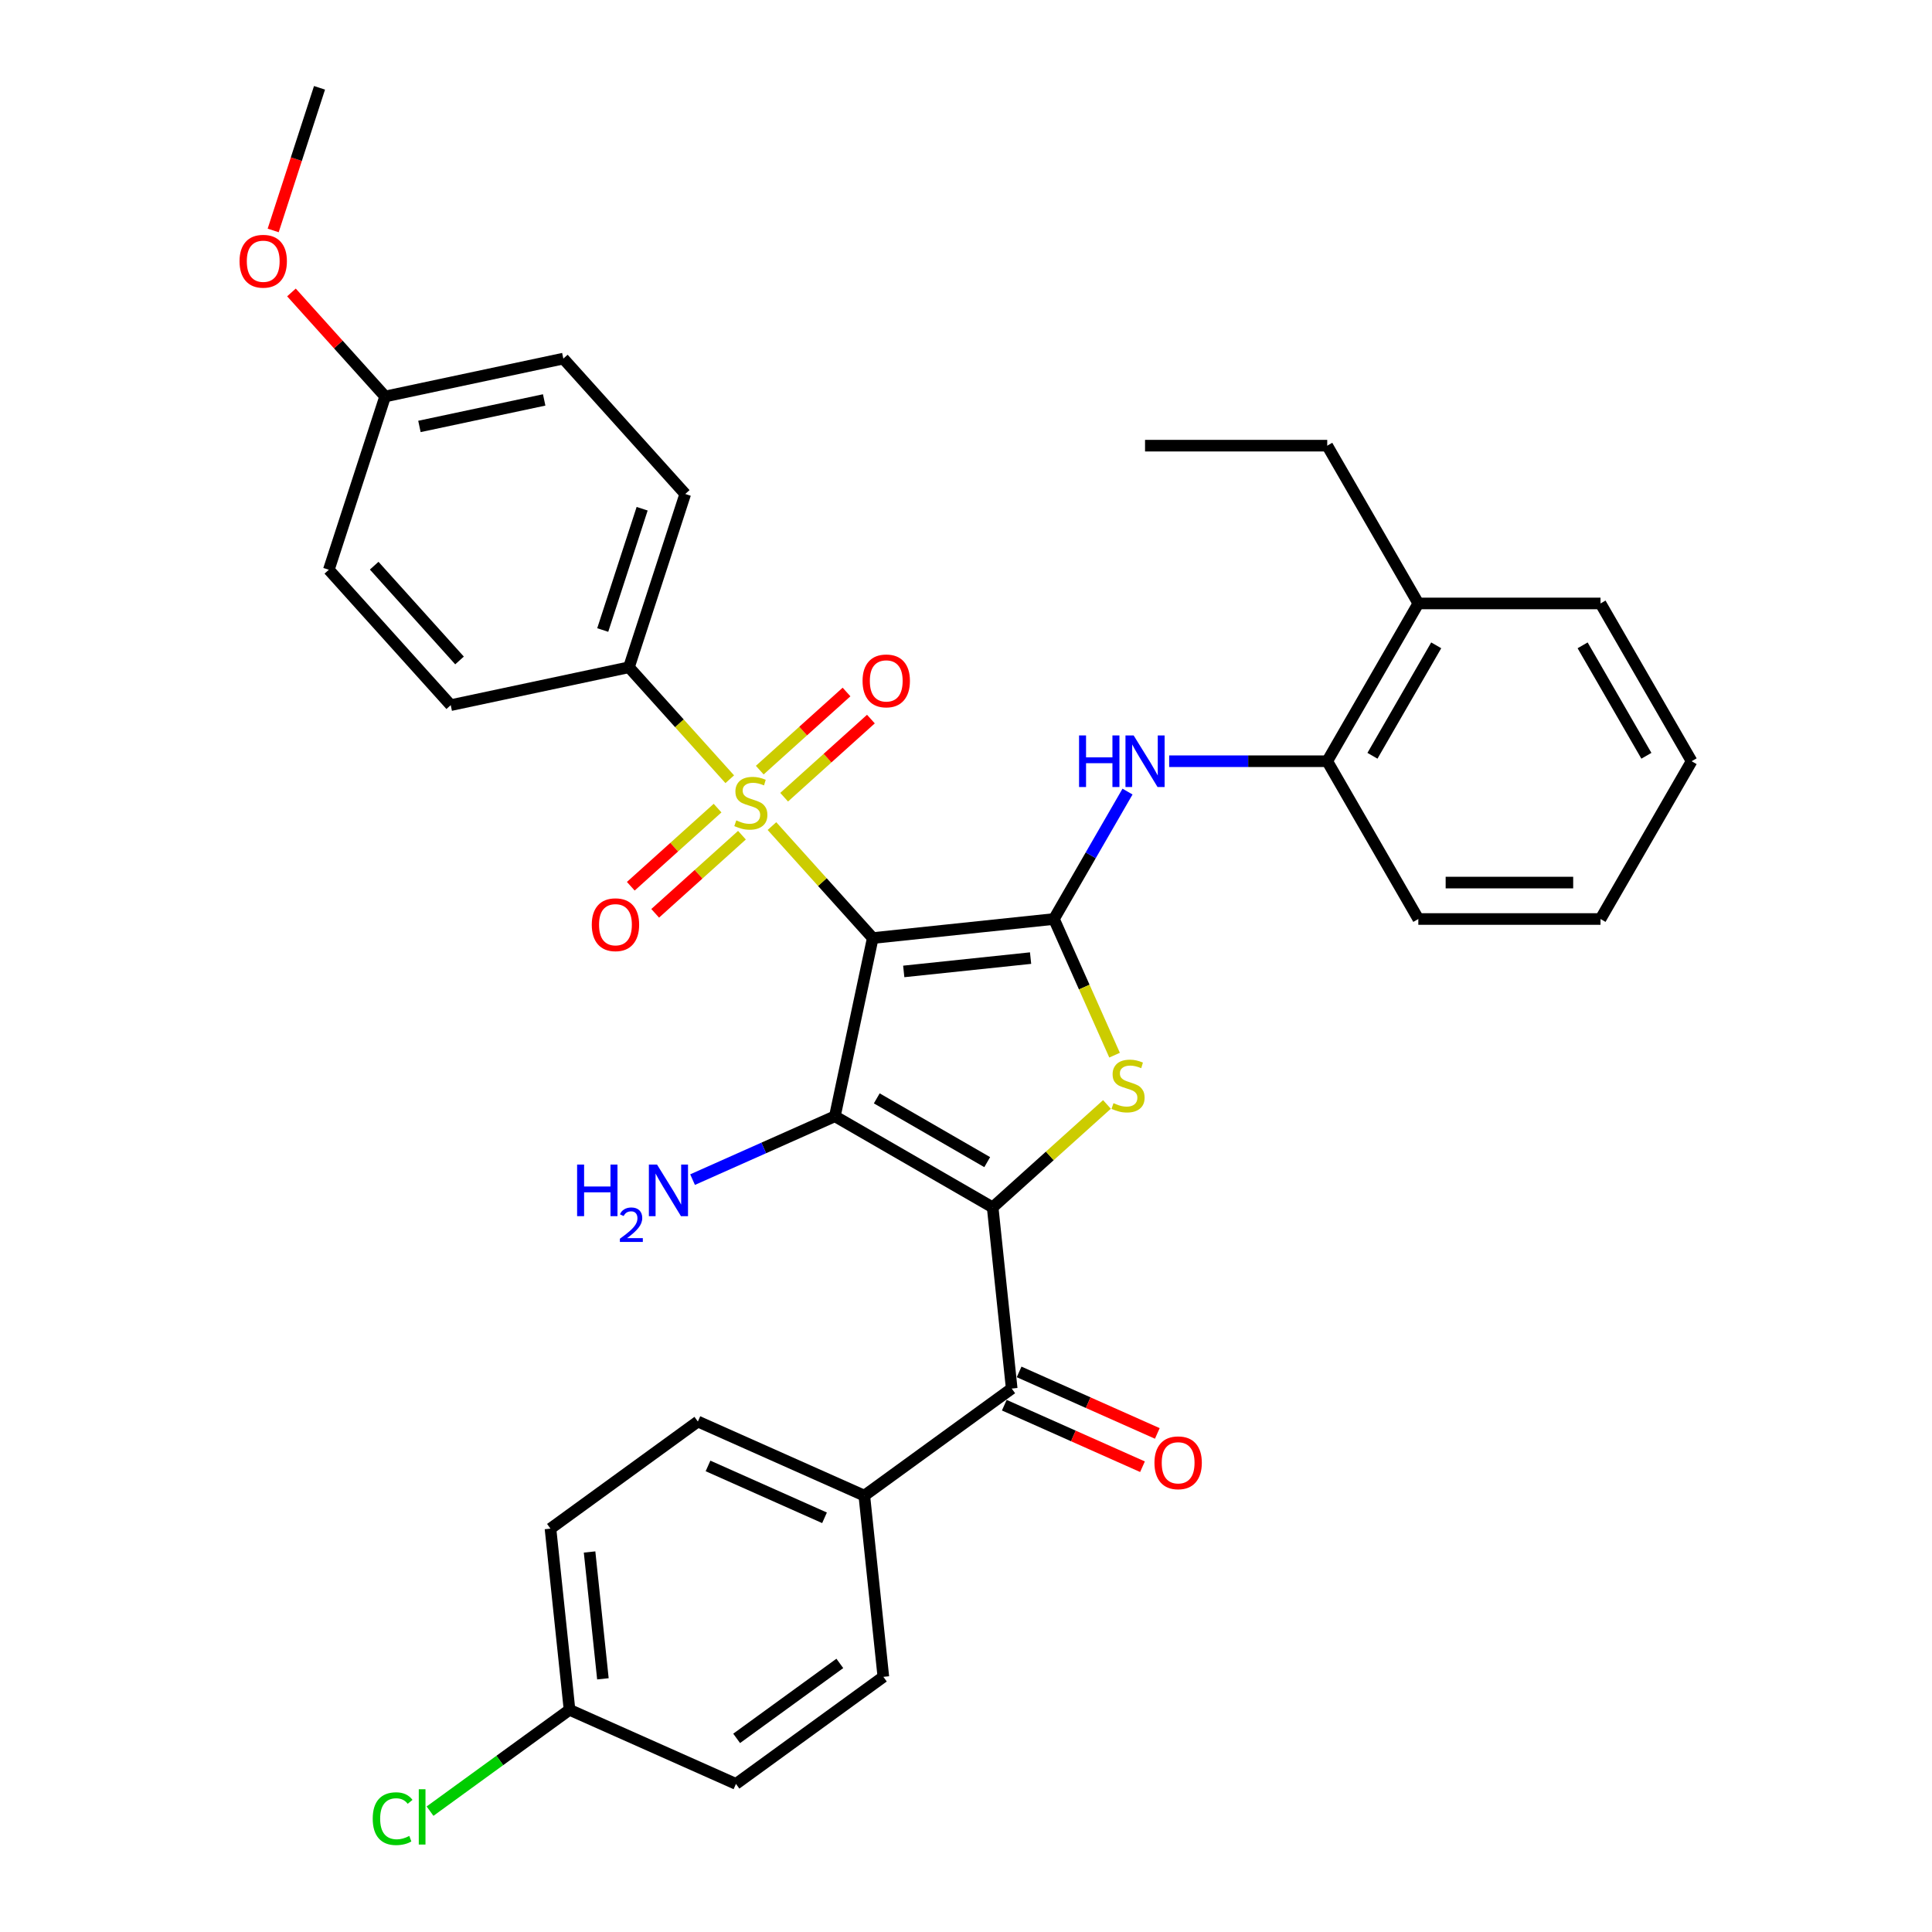 <?xml version='1.0' encoding='iso-8859-1'?>
<svg version='1.1' baseProfile='full'
              xmlns='http://www.w3.org/2000/svg'
                      xmlns:rdkit='http://www.rdkit.org/xml'
                      xmlns:xlink='http://www.w3.org/1999/xlink'
                  xml:space='preserve'
width='1000px' height='1000px' viewBox='0 0 1000 1000'>
<!-- END OF HEADER -->
<rect style='opacity:1.0;fill:#FFFFFF;stroke:none' width='1000' height='1000' x='0' y='0'> </rect>
<path class='bond-1' d='M 451.738,485.534 L 432.132,577.774' style='fill:none;fill-rule:evenodd;stroke:#000000;stroke-width:6px;stroke-linecap:butt;stroke-linejoin:miter;stroke-opacity:1' />
<path class='bond-2' d='M 451.738,485.534 L 425.649,456.559' style='fill:none;fill-rule:evenodd;stroke:#000000;stroke-width:6px;stroke-linecap:butt;stroke-linejoin:miter;stroke-opacity:1' />
<path class='bond-2' d='M 425.649,456.559 L 399.559,427.583' style='fill:none;fill-rule:evenodd;stroke:#CCCC00;stroke-width:6px;stroke-linecap:butt;stroke-linejoin:miter;stroke-opacity:1' />
<path class='bond-3' d='M 451.738,485.534 L 545.522,475.677' style='fill:none;fill-rule:evenodd;stroke:#000000;stroke-width:6px;stroke-linecap:butt;stroke-linejoin:miter;stroke-opacity:1' />
<path class='bond-3' d='M 467.777,502.812 L 533.426,495.912' style='fill:none;fill-rule:evenodd;stroke:#000000;stroke-width:6px;stroke-linecap:butt;stroke-linejoin:miter;stroke-opacity:1' />
<path class='bond-0' d='M 513.799,624.924 L 432.132,577.774' style='fill:none;fill-rule:evenodd;stroke:#000000;stroke-width:6px;stroke-linecap:butt;stroke-linejoin:miter;stroke-opacity:1' />
<path class='bond-0' d='M 510.979,601.518 L 453.812,568.513' style='fill:none;fill-rule:evenodd;stroke:#000000;stroke-width:6px;stroke-linecap:butt;stroke-linejoin:miter;stroke-opacity:1' />
<path class='bond-5' d='M 513.799,624.924 L 523.656,718.708' style='fill:none;fill-rule:evenodd;stroke:#000000;stroke-width:6px;stroke-linecap:butt;stroke-linejoin:miter;stroke-opacity:1' />
<path class='bond-34' d='M 513.799,624.924 L 543.378,598.291' style='fill:none;fill-rule:evenodd;stroke:#000000;stroke-width:6px;stroke-linecap:butt;stroke-linejoin:miter;stroke-opacity:1' />
<path class='bond-34' d='M 543.378,598.291 L 572.958,571.657' style='fill:none;fill-rule:evenodd;stroke:#CCCC00;stroke-width:6px;stroke-linecap:butt;stroke-linejoin:miter;stroke-opacity:1' />
<path class='bond-12' d='M 432.132,577.774 L 395.301,594.172' style='fill:none;fill-rule:evenodd;stroke:#000000;stroke-width:6px;stroke-linecap:butt;stroke-linejoin:miter;stroke-opacity:1' />
<path class='bond-12' d='M 395.301,594.172 L 358.47,610.57' style='fill:none;fill-rule:evenodd;stroke:#0000FF;stroke-width:6px;stroke-linecap:butt;stroke-linejoin:miter;stroke-opacity:1' />
<path class='bond-7' d='M 377.719,403.327 L 351.629,374.352' style='fill:none;fill-rule:evenodd;stroke:#CCCC00;stroke-width:6px;stroke-linecap:butt;stroke-linejoin:miter;stroke-opacity:1' />
<path class='bond-7' d='M 351.629,374.352 L 325.54,345.376' style='fill:none;fill-rule:evenodd;stroke:#000000;stroke-width:6px;stroke-linecap:butt;stroke-linejoin:miter;stroke-opacity:1' />
<path class='bond-8' d='M 405.869,412.631 L 428.324,392.412' style='fill:none;fill-rule:evenodd;stroke:#CCCC00;stroke-width:6px;stroke-linecap:butt;stroke-linejoin:miter;stroke-opacity:1' />
<path class='bond-8' d='M 428.324,392.412 L 450.779,372.194' style='fill:none;fill-rule:evenodd;stroke:#FF0000;stroke-width:6px;stroke-linecap:butt;stroke-linejoin:miter;stroke-opacity:1' />
<path class='bond-8' d='M 393.249,398.615 L 415.704,378.396' style='fill:none;fill-rule:evenodd;stroke:#CCCC00;stroke-width:6px;stroke-linecap:butt;stroke-linejoin:miter;stroke-opacity:1' />
<path class='bond-8' d='M 415.704,378.396 L 438.159,358.178' style='fill:none;fill-rule:evenodd;stroke:#FF0000;stroke-width:6px;stroke-linecap:butt;stroke-linejoin:miter;stroke-opacity:1' />
<path class='bond-9' d='M 371.409,418.28 L 348.954,438.498' style='fill:none;fill-rule:evenodd;stroke:#CCCC00;stroke-width:6px;stroke-linecap:butt;stroke-linejoin:miter;stroke-opacity:1' />
<path class='bond-9' d='M 348.954,438.498 L 326.499,458.717' style='fill:none;fill-rule:evenodd;stroke:#FF0000;stroke-width:6px;stroke-linecap:butt;stroke-linejoin:miter;stroke-opacity:1' />
<path class='bond-9' d='M 384.029,432.295 L 361.574,452.514' style='fill:none;fill-rule:evenodd;stroke:#CCCC00;stroke-width:6px;stroke-linecap:butt;stroke-linejoin:miter;stroke-opacity:1' />
<path class='bond-9' d='M 361.574,452.514 L 339.119,472.732' style='fill:none;fill-rule:evenodd;stroke:#FF0000;stroke-width:6px;stroke-linecap:butt;stroke-linejoin:miter;stroke-opacity:1' />
<path class='bond-4' d='M 545.522,475.677 L 561.211,510.914' style='fill:none;fill-rule:evenodd;stroke:#000000;stroke-width:6px;stroke-linecap:butt;stroke-linejoin:miter;stroke-opacity:1' />
<path class='bond-4' d='M 561.211,510.914 L 576.9,546.152' style='fill:none;fill-rule:evenodd;stroke:#CCCC00;stroke-width:6px;stroke-linecap:butt;stroke-linejoin:miter;stroke-opacity:1' />
<path class='bond-6' d='M 545.522,475.677 L 564.562,442.699' style='fill:none;fill-rule:evenodd;stroke:#000000;stroke-width:6px;stroke-linecap:butt;stroke-linejoin:miter;stroke-opacity:1' />
<path class='bond-6' d='M 564.562,442.699 L 583.602,409.721' style='fill:none;fill-rule:evenodd;stroke:#0000FF;stroke-width:6px;stroke-linecap:butt;stroke-linejoin:miter;stroke-opacity:1' />
<path class='bond-11' d='M 523.656,718.708 L 447.365,774.136' style='fill:none;fill-rule:evenodd;stroke:#000000;stroke-width:6px;stroke-linecap:butt;stroke-linejoin:miter;stroke-opacity:1' />
<path class='bond-13' d='M 519.82,727.323 L 555.586,743.247' style='fill:none;fill-rule:evenodd;stroke:#000000;stroke-width:6px;stroke-linecap:butt;stroke-linejoin:miter;stroke-opacity:1' />
<path class='bond-13' d='M 555.586,743.247 L 591.351,759.17' style='fill:none;fill-rule:evenodd;stroke:#FF0000;stroke-width:6px;stroke-linecap:butt;stroke-linejoin:miter;stroke-opacity:1' />
<path class='bond-13' d='M 527.491,710.093 L 563.257,726.017' style='fill:none;fill-rule:evenodd;stroke:#000000;stroke-width:6px;stroke-linecap:butt;stroke-linejoin:miter;stroke-opacity:1' />
<path class='bond-13' d='M 563.257,726.017 L 599.022,741.941' style='fill:none;fill-rule:evenodd;stroke:#FF0000;stroke-width:6px;stroke-linecap:butt;stroke-linejoin:miter;stroke-opacity:1' />
<path class='bond-10' d='M 605.158,394.01 L 646.065,394.01' style='fill:none;fill-rule:evenodd;stroke:#0000FF;stroke-width:6px;stroke-linecap:butt;stroke-linejoin:miter;stroke-opacity:1' />
<path class='bond-10' d='M 646.065,394.01 L 686.973,394.01' style='fill:none;fill-rule:evenodd;stroke:#000000;stroke-width:6px;stroke-linecap:butt;stroke-linejoin:miter;stroke-opacity:1' />
<path class='bond-15' d='M 325.54,345.376 L 354.68,255.691' style='fill:none;fill-rule:evenodd;stroke:#000000;stroke-width:6px;stroke-linecap:butt;stroke-linejoin:miter;stroke-opacity:1' />
<path class='bond-15' d='M 311.974,326.095 L 332.372,263.316' style='fill:none;fill-rule:evenodd;stroke:#000000;stroke-width:6px;stroke-linecap:butt;stroke-linejoin:miter;stroke-opacity:1' />
<path class='bond-16' d='M 325.54,345.376 L 233.3,364.982' style='fill:none;fill-rule:evenodd;stroke:#000000;stroke-width:6px;stroke-linecap:butt;stroke-linejoin:miter;stroke-opacity:1' />
<path class='bond-14' d='M 686.973,394.01 L 734.123,312.344' style='fill:none;fill-rule:evenodd;stroke:#000000;stroke-width:6px;stroke-linecap:butt;stroke-linejoin:miter;stroke-opacity:1' />
<path class='bond-14' d='M 710.379,391.19 L 743.384,334.024' style='fill:none;fill-rule:evenodd;stroke:#000000;stroke-width:6px;stroke-linecap:butt;stroke-linejoin:miter;stroke-opacity:1' />
<path class='bond-27' d='M 686.973,394.01 L 734.123,475.677' style='fill:none;fill-rule:evenodd;stroke:#000000;stroke-width:6px;stroke-linecap:butt;stroke-linejoin:miter;stroke-opacity:1' />
<path class='bond-17' d='M 447.365,774.136 L 361.217,735.781' style='fill:none;fill-rule:evenodd;stroke:#000000;stroke-width:6px;stroke-linecap:butt;stroke-linejoin:miter;stroke-opacity:1' />
<path class='bond-17' d='M 426.772,785.613 L 366.468,758.764' style='fill:none;fill-rule:evenodd;stroke:#000000;stroke-width:6px;stroke-linecap:butt;stroke-linejoin:miter;stroke-opacity:1' />
<path class='bond-18' d='M 447.365,774.136 L 457.222,867.92' style='fill:none;fill-rule:evenodd;stroke:#000000;stroke-width:6px;stroke-linecap:butt;stroke-linejoin:miter;stroke-opacity:1' />
<path class='bond-28' d='M 734.123,312.344 L 686.973,230.677' style='fill:none;fill-rule:evenodd;stroke:#000000;stroke-width:6px;stroke-linecap:butt;stroke-linejoin:miter;stroke-opacity:1' />
<path class='bond-29' d='M 734.123,312.344 L 828.423,312.344' style='fill:none;fill-rule:evenodd;stroke:#000000;stroke-width:6px;stroke-linecap:butt;stroke-linejoin:miter;stroke-opacity:1' />
<path class='bond-23' d='M 354.68,255.691 L 291.581,185.612' style='fill:none;fill-rule:evenodd;stroke:#000000;stroke-width:6px;stroke-linecap:butt;stroke-linejoin:miter;stroke-opacity:1' />
<path class='bond-24' d='M 233.3,364.982 L 170.201,294.904' style='fill:none;fill-rule:evenodd;stroke:#000000;stroke-width:6px;stroke-linecap:butt;stroke-linejoin:miter;stroke-opacity:1' />
<path class='bond-24' d='M 237.851,341.851 L 193.681,292.796' style='fill:none;fill-rule:evenodd;stroke:#000000;stroke-width:6px;stroke-linecap:butt;stroke-linejoin:miter;stroke-opacity:1' />
<path class='bond-22' d='M 361.217,735.781 L 284.927,791.209' style='fill:none;fill-rule:evenodd;stroke:#000000;stroke-width:6px;stroke-linecap:butt;stroke-linejoin:miter;stroke-opacity:1' />
<path class='bond-21' d='M 457.222,867.92 L 380.932,923.349' style='fill:none;fill-rule:evenodd;stroke:#000000;stroke-width:6px;stroke-linecap:butt;stroke-linejoin:miter;stroke-opacity:1' />
<path class='bond-21' d='M 434.693,860.976 L 381.289,899.776' style='fill:none;fill-rule:evenodd;stroke:#000000;stroke-width:6px;stroke-linecap:butt;stroke-linejoin:miter;stroke-opacity:1' />
<path class='bond-19' d='M 294.784,884.993 L 380.932,923.349' style='fill:none;fill-rule:evenodd;stroke:#000000;stroke-width:6px;stroke-linecap:butt;stroke-linejoin:miter;stroke-opacity:1' />
<path class='bond-25' d='M 294.784,884.993 L 258.685,911.221' style='fill:none;fill-rule:evenodd;stroke:#000000;stroke-width:6px;stroke-linecap:butt;stroke-linejoin:miter;stroke-opacity:1' />
<path class='bond-25' d='M 258.685,911.221 L 222.586,937.448' style='fill:none;fill-rule:evenodd;stroke:#00CC00;stroke-width:6px;stroke-linecap:butt;stroke-linejoin:miter;stroke-opacity:1' />
<path class='bond-37' d='M 294.784,884.993 L 284.927,791.209' style='fill:none;fill-rule:evenodd;stroke:#000000;stroke-width:6px;stroke-linecap:butt;stroke-linejoin:miter;stroke-opacity:1' />
<path class='bond-37' d='M 312.062,868.954 L 305.162,803.305' style='fill:none;fill-rule:evenodd;stroke:#000000;stroke-width:6px;stroke-linecap:butt;stroke-linejoin:miter;stroke-opacity:1' />
<path class='bond-20' d='M 199.341,205.218 L 170.201,294.904' style='fill:none;fill-rule:evenodd;stroke:#000000;stroke-width:6px;stroke-linecap:butt;stroke-linejoin:miter;stroke-opacity:1' />
<path class='bond-26' d='M 199.341,205.218 L 175.1,178.296' style='fill:none;fill-rule:evenodd;stroke:#000000;stroke-width:6px;stroke-linecap:butt;stroke-linejoin:miter;stroke-opacity:1' />
<path class='bond-26' d='M 175.1,178.296 L 150.858,151.373' style='fill:none;fill-rule:evenodd;stroke:#FF0000;stroke-width:6px;stroke-linecap:butt;stroke-linejoin:miter;stroke-opacity:1' />
<path class='bond-35' d='M 199.341,205.218 L 291.581,185.612' style='fill:none;fill-rule:evenodd;stroke:#000000;stroke-width:6px;stroke-linecap:butt;stroke-linejoin:miter;stroke-opacity:1' />
<path class='bond-35' d='M 217.098,220.726 L 281.666,207.001' style='fill:none;fill-rule:evenodd;stroke:#000000;stroke-width:6px;stroke-linecap:butt;stroke-linejoin:miter;stroke-opacity:1' />
<path class='bond-30' d='M 141.395,119.278 L 153.389,82.366' style='fill:none;fill-rule:evenodd;stroke:#FF0000;stroke-width:6px;stroke-linecap:butt;stroke-linejoin:miter;stroke-opacity:1' />
<path class='bond-30' d='M 153.389,82.366 L 165.382,45.455' style='fill:none;fill-rule:evenodd;stroke:#000000;stroke-width:6px;stroke-linecap:butt;stroke-linejoin:miter;stroke-opacity:1' />
<path class='bond-32' d='M 734.123,475.677 L 828.423,475.677' style='fill:none;fill-rule:evenodd;stroke:#000000;stroke-width:6px;stroke-linecap:butt;stroke-linejoin:miter;stroke-opacity:1' />
<path class='bond-32' d='M 748.268,456.817 L 814.278,456.817' style='fill:none;fill-rule:evenodd;stroke:#000000;stroke-width:6px;stroke-linecap:butt;stroke-linejoin:miter;stroke-opacity:1' />
<path class='bond-31' d='M 686.973,230.677 L 592.672,230.677' style='fill:none;fill-rule:evenodd;stroke:#000000;stroke-width:6px;stroke-linecap:butt;stroke-linejoin:miter;stroke-opacity:1' />
<path class='bond-36' d='M 828.423,312.344 L 875.574,394.01' style='fill:none;fill-rule:evenodd;stroke:#000000;stroke-width:6px;stroke-linecap:butt;stroke-linejoin:miter;stroke-opacity:1' />
<path class='bond-36' d='M 819.163,334.024 L 852.168,391.19' style='fill:none;fill-rule:evenodd;stroke:#000000;stroke-width:6px;stroke-linecap:butt;stroke-linejoin:miter;stroke-opacity:1' />
<path class='bond-33' d='M 828.423,475.677 L 875.574,394.01' style='fill:none;fill-rule:evenodd;stroke:#000000;stroke-width:6px;stroke-linecap:butt;stroke-linejoin:miter;stroke-opacity:1' />
<path  class='atom-3' d='M 381.095 424.621
Q 381.397 424.734, 382.641 425.262
Q 383.886 425.79, 385.244 426.13
Q 386.64 426.432, 387.998 426.432
Q 390.525 426.432, 391.996 425.225
Q 393.467 423.98, 393.467 421.83
Q 393.467 420.359, 392.713 419.453
Q 391.996 418.548, 390.864 418.058
Q 389.733 417.567, 387.847 417.002
Q 385.47 416.285, 384.037 415.606
Q 382.641 414.927, 381.623 413.494
Q 380.642 412.06, 380.642 409.646
Q 380.642 406.289, 382.905 404.215
Q 385.206 402.14, 389.733 402.14
Q 392.826 402.14, 396.334 403.611
L 395.466 406.515
Q 392.26 405.195, 389.846 405.195
Q 387.243 405.195, 385.81 406.289
Q 384.377 407.345, 384.414 409.194
Q 384.414 410.627, 385.131 411.495
Q 385.885 412.362, 386.942 412.852
Q 388.035 413.343, 389.846 413.909
Q 392.26 414.663, 393.693 415.417
Q 395.127 416.172, 396.145 417.718
Q 397.201 419.227, 397.201 421.83
Q 397.201 425.526, 394.712 427.526
Q 392.26 429.487, 388.149 429.487
Q 385.772 429.487, 383.962 428.959
Q 382.189 428.469, 380.076 427.601
L 381.095 424.621
' fill='#CCCC00'/>
<path  class='atom-5' d='M 576.334 570.991
Q 576.635 571.104, 577.88 571.632
Q 579.125 572.16, 580.483 572.5
Q 581.878 572.801, 583.236 572.801
Q 585.764 572.801, 587.235 571.594
Q 588.706 570.349, 588.706 568.199
Q 588.706 566.728, 587.951 565.823
Q 587.235 564.918, 586.103 564.427
Q 584.971 563.937, 583.085 563.371
Q 580.709 562.655, 579.276 561.976
Q 577.88 561.297, 576.862 559.863
Q 575.881 558.43, 575.881 556.016
Q 575.881 552.659, 578.144 550.584
Q 580.445 548.509, 584.971 548.509
Q 588.065 548.509, 591.572 549.981
L 590.705 552.885
Q 587.499 551.565, 585.085 551.565
Q 582.482 551.565, 581.049 552.659
Q 579.615 553.715, 579.653 555.563
Q 579.653 556.997, 580.37 557.864
Q 581.124 558.732, 582.18 559.222
Q 583.274 559.712, 585.085 560.278
Q 587.499 561.033, 588.932 561.787
Q 590.365 562.541, 591.384 564.088
Q 592.44 565.597, 592.44 568.199
Q 592.44 571.896, 589.951 573.895
Q 587.499 575.857, 583.387 575.857
Q 581.011 575.857, 579.2 575.329
Q 577.427 574.838, 575.315 573.971
L 576.334 570.991
' fill='#CCCC00'/>
<path  class='atom-7' d='M 558.517 380.657
L 562.138 380.657
L 562.138 392.011
L 575.793 392.011
L 575.793 380.657
L 579.414 380.657
L 579.414 407.363
L 575.793 407.363
L 575.793 395.029
L 562.138 395.029
L 562.138 407.363
L 558.517 407.363
L 558.517 380.657
' fill='#0000FF'/>
<path  class='atom-7' d='M 586.769 380.657
L 595.52 394.803
Q 596.388 396.198, 597.783 398.725
Q 599.179 401.253, 599.255 401.404
L 599.255 380.657
L 602.8 380.657
L 602.8 407.363
L 599.141 407.363
L 589.749 391.898
Q 588.655 390.087, 587.486 388.013
Q 586.354 385.938, 586.015 385.297
L 586.015 407.363
L 582.544 407.363
L 582.544 380.657
L 586.769 380.657
' fill='#0000FF'/>
<path  class='atom-9' d='M 446.459 352.431
Q 446.459 346.019, 449.627 342.435
Q 452.796 338.852, 458.718 338.852
Q 464.64 338.852, 467.808 342.435
Q 470.977 346.019, 470.977 352.431
Q 470.977 358.919, 467.771 362.616
Q 464.564 366.275, 458.718 366.275
Q 452.833 366.275, 449.627 362.616
Q 446.459 358.957, 446.459 352.431
M 458.718 363.257
Q 462.792 363.257, 464.979 360.541
Q 467.205 357.788, 467.205 352.431
Q 467.205 347.188, 464.979 344.548
Q 462.792 341.87, 458.718 341.87
Q 454.644 341.87, 452.419 344.51
Q 450.231 347.15, 450.231 352.431
Q 450.231 357.825, 452.419 360.541
Q 454.644 363.257, 458.718 363.257
' fill='#FF0000'/>
<path  class='atom-10' d='M 306.301 478.63
Q 306.301 472.217, 309.469 468.634
Q 312.638 465.051, 318.56 465.051
Q 324.482 465.051, 327.651 468.634
Q 330.819 472.217, 330.819 478.63
Q 330.819 485.118, 327.613 488.814
Q 324.407 492.473, 318.56 492.473
Q 312.676 492.473, 309.469 488.814
Q 306.301 485.156, 306.301 478.63
M 318.56 489.456
Q 322.634 489.456, 324.822 486.74
Q 327.047 483.986, 327.047 478.63
Q 327.047 473.387, 324.822 470.746
Q 322.634 468.068, 318.56 468.068
Q 314.486 468.068, 312.261 470.709
Q 310.073 473.349, 310.073 478.63
Q 310.073 484.024, 312.261 486.74
Q 314.486 489.456, 318.56 489.456
' fill='#FF0000'/>
<path  class='atom-13' d='M 298.709 602.776
L 302.33 602.776
L 302.33 614.13
L 315.985 614.13
L 315.985 602.776
L 319.606 602.776
L 319.606 629.482
L 315.985 629.482
L 315.985 617.148
L 302.33 617.148
L 302.33 629.482
L 298.709 629.482
L 298.709 602.776
' fill='#0000FF'/>
<path  class='atom-13' d='M 320.9 628.545
Q 321.548 626.877, 323.091 625.956
Q 324.635 625.01, 326.776 625.01
Q 329.44 625.01, 330.933 626.454
Q 332.427 627.898, 332.427 630.462
Q 332.427 633.076, 330.485 635.516
Q 328.568 637.956, 324.585 640.844
L 332.726 640.844
L 332.726 642.835
L 320.851 642.835
L 320.851 641.167
Q 324.137 638.827, 326.079 637.084
Q 328.045 635.342, 328.991 633.773
Q 329.937 632.205, 329.937 630.587
Q 329.937 628.894, 329.091 627.948
Q 328.245 627.002, 326.776 627.002
Q 325.357 627.002, 324.411 627.574
Q 323.465 628.147, 322.792 629.417
L 320.9 628.545
' fill='#0000FF'/>
<path  class='atom-13' d='M 340.081 602.776
L 348.832 616.921
Q 349.7 618.317, 351.095 620.844
Q 352.491 623.372, 352.567 623.522
L 352.567 602.776
L 356.112 602.776
L 356.112 629.482
L 352.453 629.482
L 343.061 614.017
Q 341.967 612.206, 340.798 610.132
Q 339.666 608.057, 339.327 607.416
L 339.327 629.482
L 335.856 629.482
L 335.856 602.776
L 340.081 602.776
' fill='#0000FF'/>
<path  class='atom-14' d='M 597.544 757.139
Q 597.544 750.726, 600.713 747.143
Q 603.881 743.56, 609.804 743.56
Q 615.726 743.56, 618.894 747.143
Q 622.063 750.726, 622.063 757.139
Q 622.063 763.627, 618.856 767.323
Q 615.65 770.982, 609.804 770.982
Q 603.919 770.982, 600.713 767.323
Q 597.544 763.664, 597.544 757.139
M 609.804 767.964
Q 613.877 767.964, 616.065 765.249
Q 618.291 762.495, 618.291 757.139
Q 618.291 751.896, 616.065 749.255
Q 613.877 746.577, 609.804 746.577
Q 605.73 746.577, 603.504 749.218
Q 601.316 751.858, 601.316 757.139
Q 601.316 762.533, 603.504 765.249
Q 605.73 767.964, 609.804 767.964
' fill='#FF0000'/>
<path  class='atom-26' d='M 192.919 941.346
Q 192.919 934.707, 196.012 931.237
Q 199.143 927.729, 205.065 927.729
Q 210.572 927.729, 213.514 931.614
L 211.025 933.651
Q 208.874 930.822, 205.065 930.822
Q 201.029 930.822, 198.879 933.538
Q 196.766 936.216, 196.766 941.346
Q 196.766 946.627, 198.954 949.342
Q 201.18 952.058, 205.48 952.058
Q 208.422 952.058, 211.854 950.285
L 212.911 953.114
Q 211.515 954.02, 209.403 954.548
Q 207.29 955.076, 204.952 955.076
Q 199.143 955.076, 196.012 951.53
Q 192.919 947.984, 192.919 941.346
' fill='#00CC00'/>
<path  class='atom-26' d='M 216.758 926.107
L 220.228 926.107
L 220.228 954.736
L 216.758 954.736
L 216.758 926.107
' fill='#00CC00'/>
<path  class='atom-27' d='M 123.983 135.215
Q 123.983 128.803, 127.151 125.219
Q 130.32 121.636, 136.242 121.636
Q 142.164 121.636, 145.332 125.219
Q 148.501 128.803, 148.501 135.215
Q 148.501 141.703, 145.295 145.399
Q 142.088 149.058, 136.242 149.058
Q 130.357 149.058, 127.151 145.399
Q 123.983 141.741, 123.983 135.215
M 136.242 146.041
Q 140.315 146.041, 142.503 143.325
Q 144.729 140.571, 144.729 135.215
Q 144.729 129.972, 142.503 127.332
Q 140.315 124.653, 136.242 124.653
Q 132.168 124.653, 129.942 127.294
Q 127.755 129.934, 127.755 135.215
Q 127.755 140.609, 129.942 143.325
Q 132.168 146.041, 136.242 146.041
' fill='#FF0000'/>
</svg>
